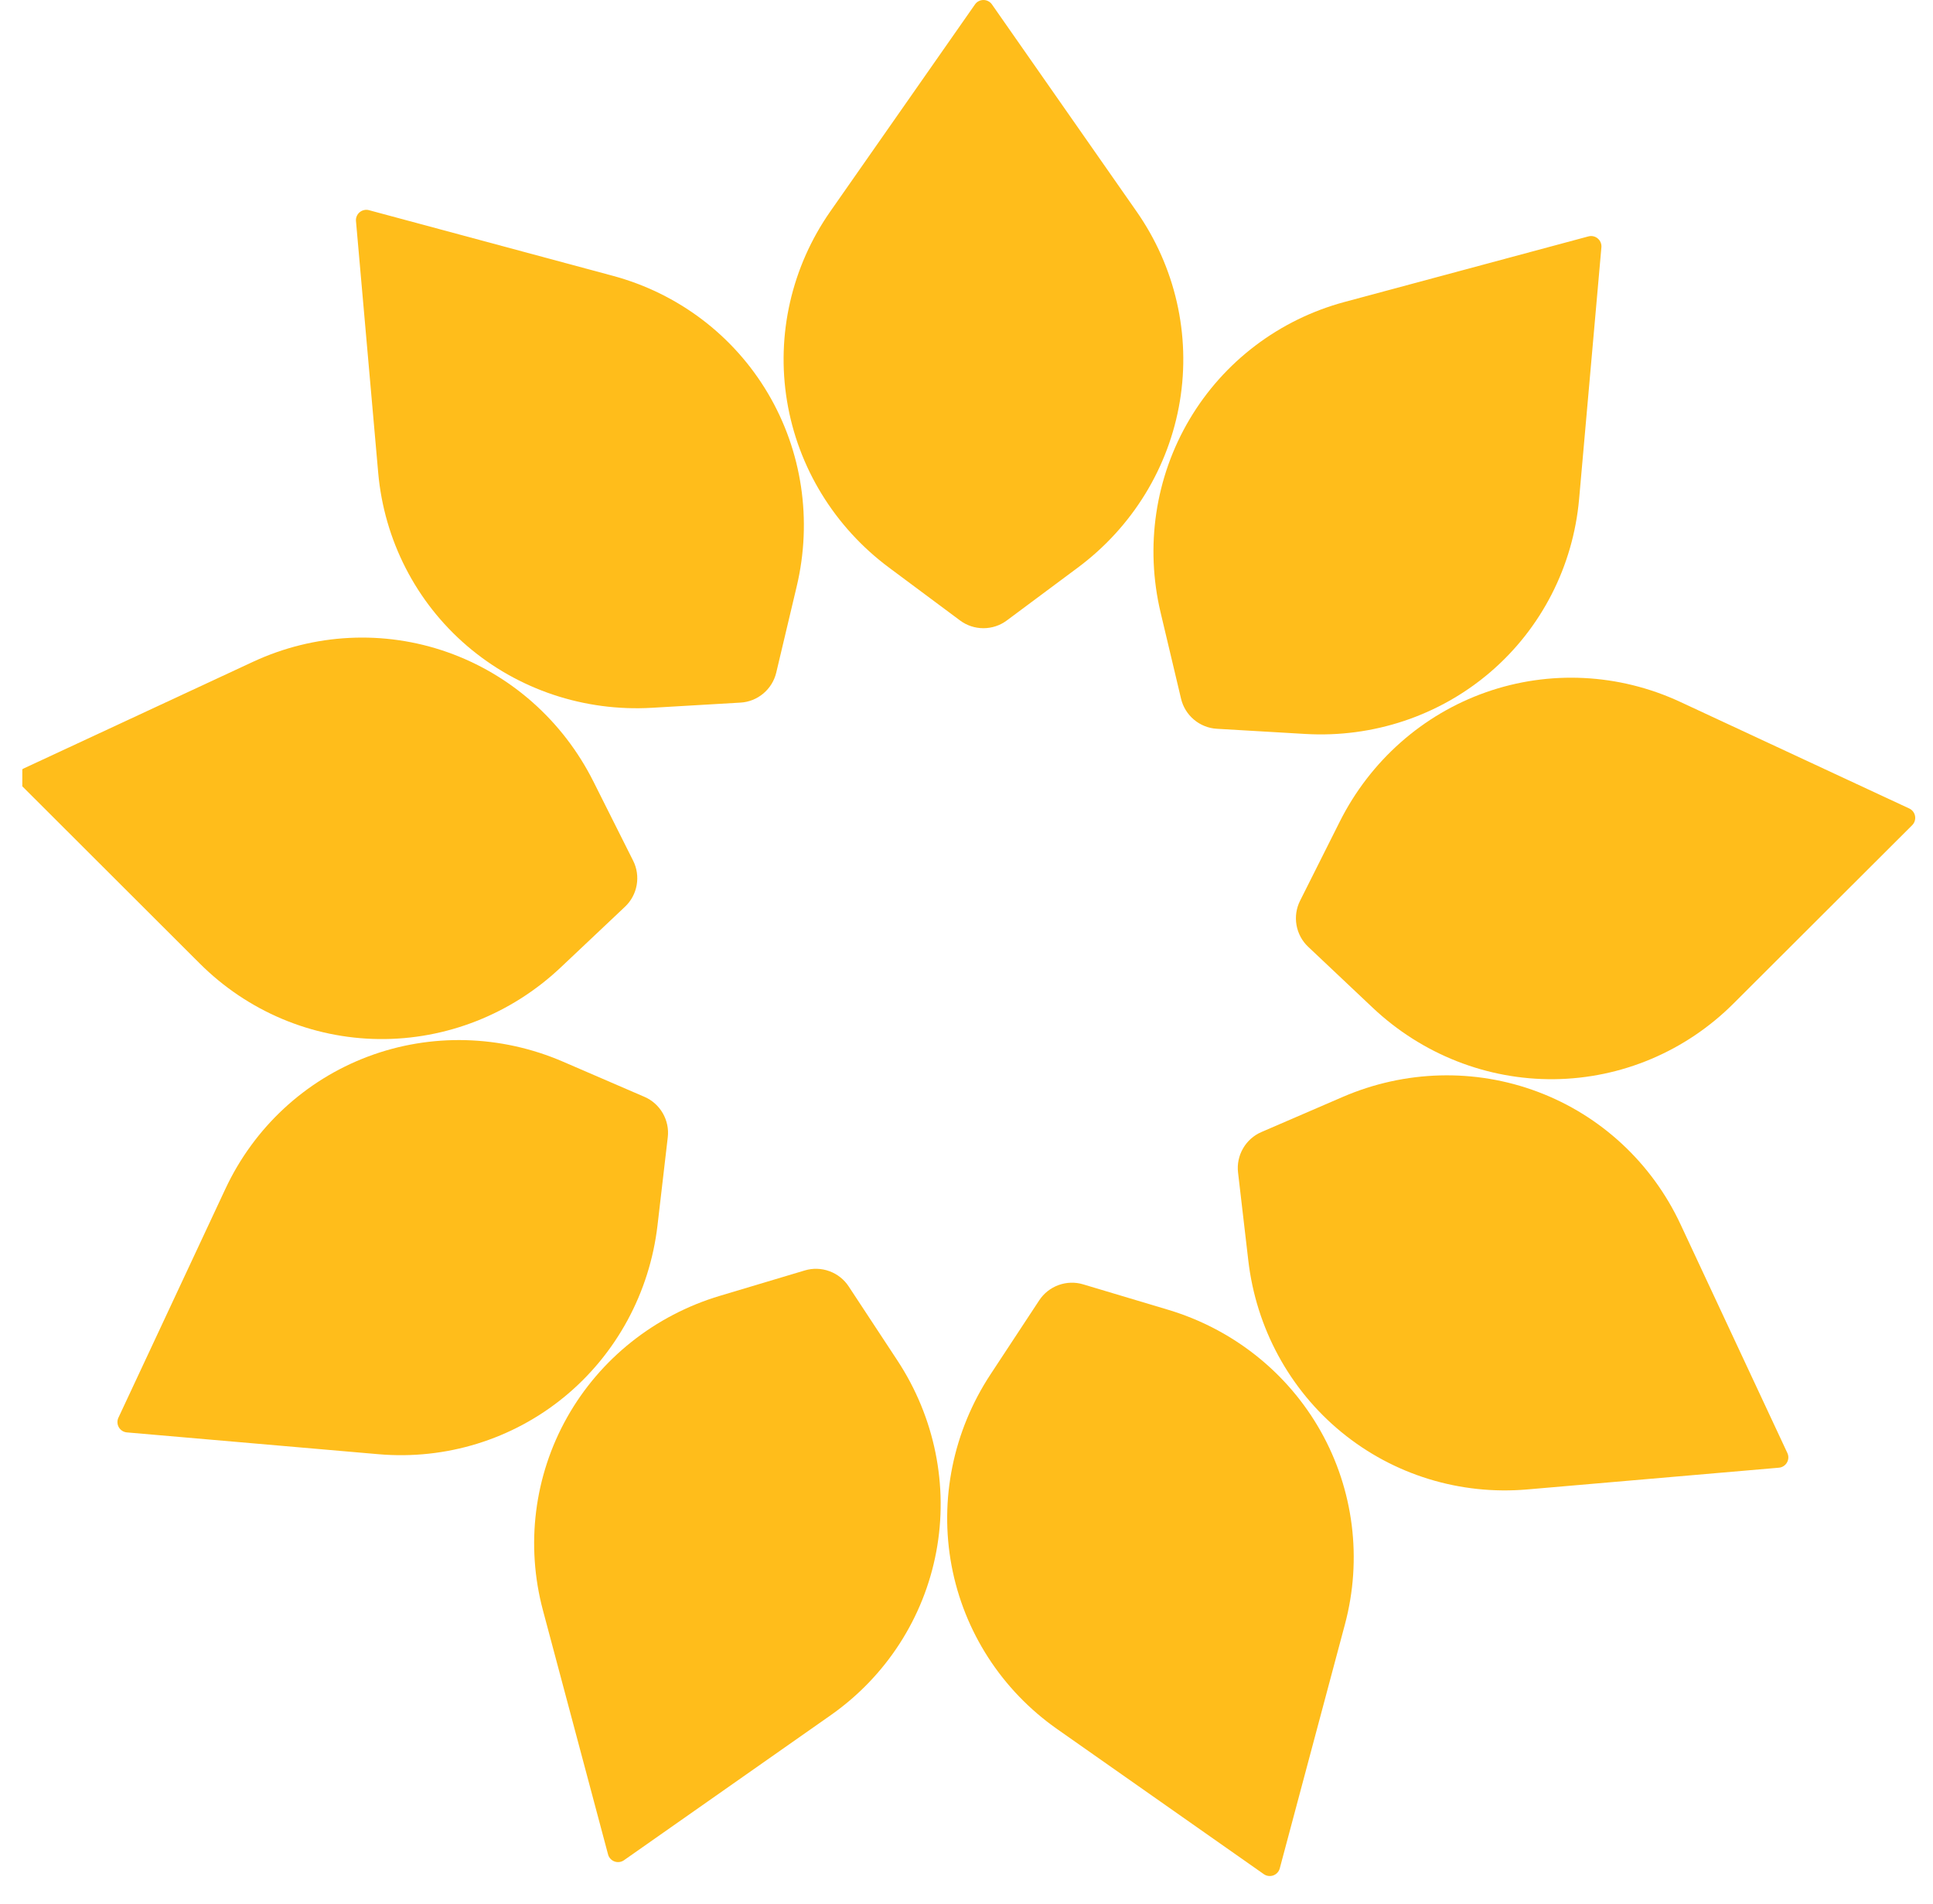 <svg width="65" height="64" viewBox="0 0 65 64" fill="none" xmlns="http://www.w3.org/2000/svg" xmlns:xlink="http://www.w3.org/1999/xlink">
<g clip-path="url(#clip0_595_1976)">
<g id="Repeat_20group_201" data-figma-trr="r9u2-0f">
<path d="M29.896 19.084L32.283 20.86C32.509 21.029 32.785 21.12 33.069 21.12C33.353 21.12 33.629 21.029 33.855 20.86L36.242 19.084C38.077 17.72 39.307 15.715 39.675 13.486C40.043 11.256 39.521 8.973 38.219 7.11L33.354 0.146C33.322 0.101 33.28 0.064 33.23 0.039C33.181 0.013 33.126 0 33.07 0C33.014 0 32.96 0.013 32.91 0.039C32.861 0.064 32.819 0.101 32.787 0.146L27.919 7.11C26.618 8.973 26.097 11.256 26.465 13.485C26.833 15.715 28.062 17.72 29.896 19.084Z" fill="#FFBD1B"/>
</g>
<use xlink:href="#Repeat_20group_201" transform="translate(28.393 -13.24) rotate(40)"/>
<use xlink:href="#Repeat_20group_201" transform="translate(58.654 -5.132) rotate(80)"/>
<use xlink:href="#Repeat_20group_201" transform="translate(76.624 20.531) rotate(120)"/>
<use xlink:href="#Repeat_20group_201" transform="translate(73.893 51.74) rotate(160)"/>
<use xlink:href="#Repeat_20group_201" transform="translate(51.74 73.893) rotate(-160)"/>
<use xlink:href="#Repeat_20group_201" transform="translate(20.531 76.624) rotate(-120)"/>
<use xlink:href="#Repeat_20group_201" transform="translate(-5.132 58.654) rotate(-80)"/>
<use xlink:href="#Repeat_20group_201" transform="translate(-13.24 28.393) rotate(-40)"/>
</g>
<defs>
<clipPath id="clip0_595_1976">
<rect width="64" height="64" fill="white" transform="translate(0.75)"/>
</clipPath>
</defs>
</svg>
